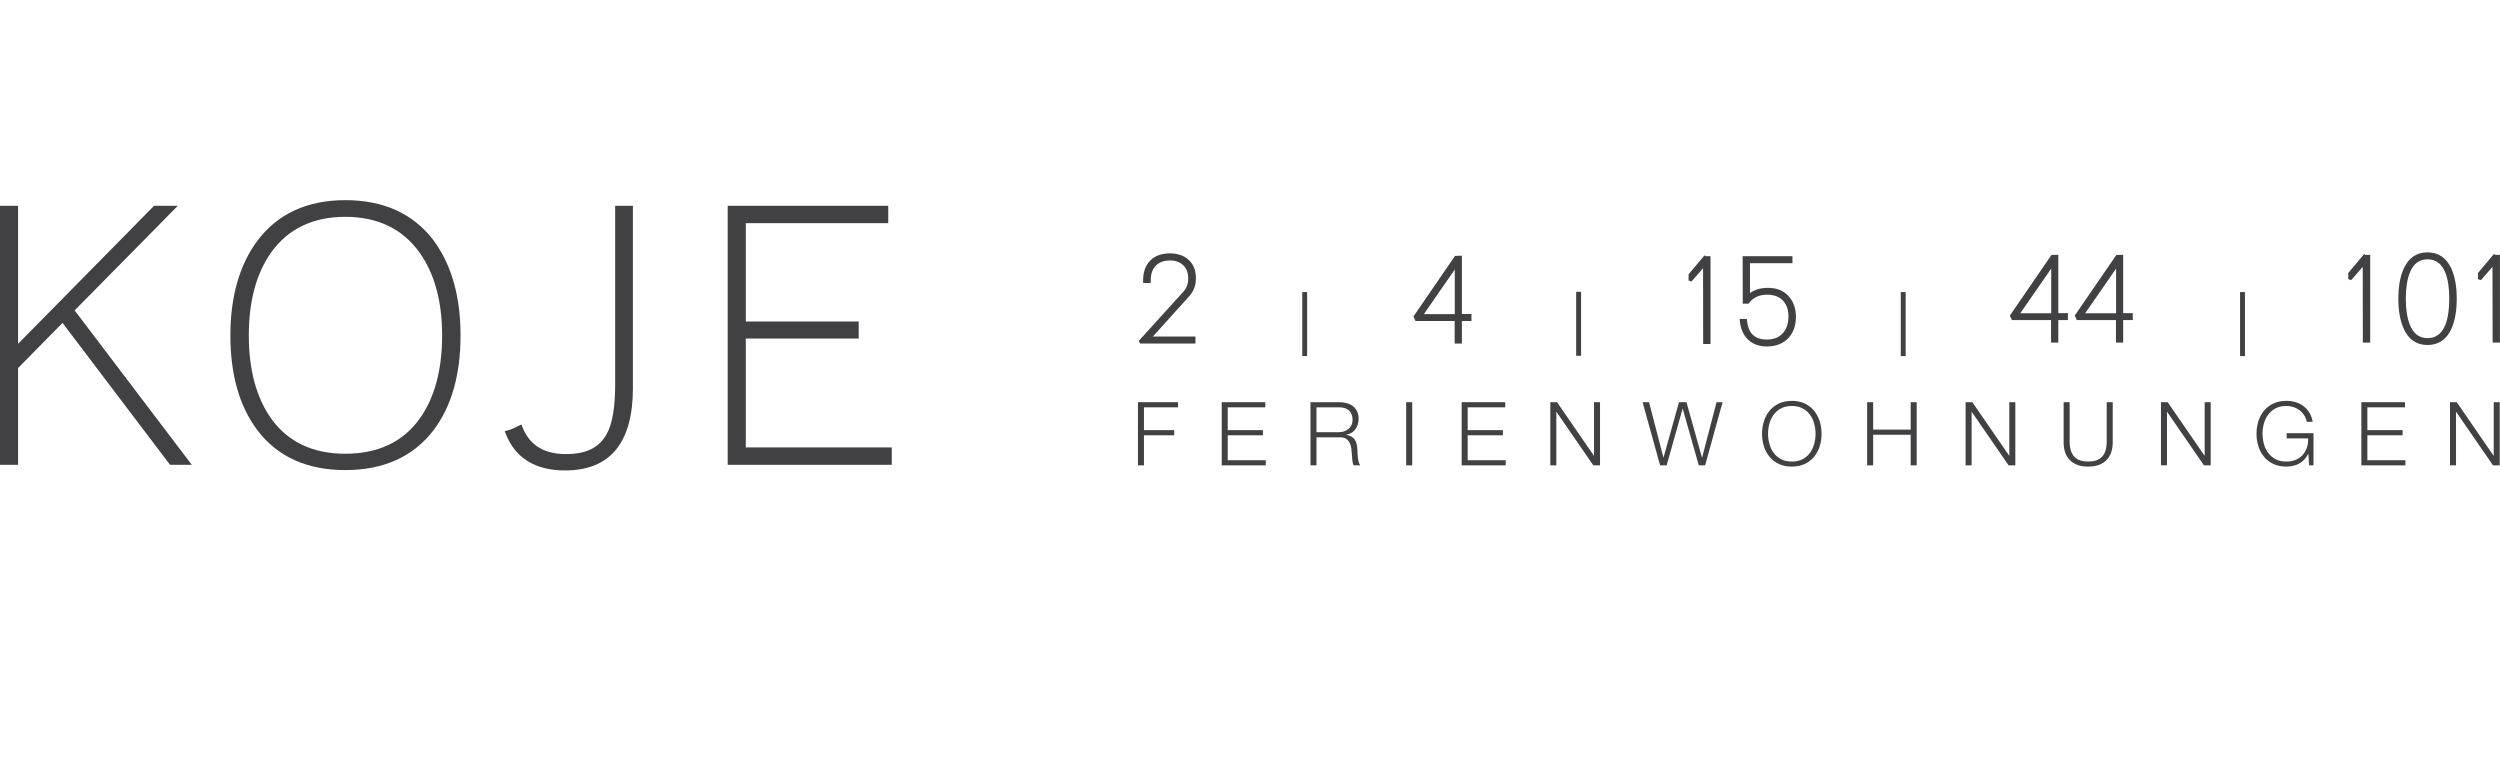 <?xml version="1.0" encoding="utf-8"?>
<!-- Generator: Adobe Illustrator 16.2.1, SVG Export Plug-In . SVG Version: 6.00 Build 0)  -->
<!DOCTYPE svg PUBLIC "-//W3C//DTD SVG 1.1//EN" "http://www.w3.org/Graphics/SVG/1.1/DTD/svg11.dtd">
<svg version="1.1" id="Ebene_1" xmlns="http://www.w3.org/2000/svg" xmlns:xlink="http://www.w3.org/1999/xlink" x="0px" y="0px"
	 width="612.014px" height="191.16px" viewBox="0 0 612.014 191.16" enable-background="new 0 0 612.014 191.16"
	 xml:space="preserve">
<g>
	<polygon fill="#414042" points="43.528,50.376 37.719,50.376 4.426,84.167 4.426,50.376 0,50.376 0,113.786 4.426,113.786 
		4.426,90.095 15.312,79.049 41.396,113.487 41.621,113.786 46.948,113.786 18.272,75.99 	"/>
	<path fill="#414042" d="M84.528,49c-9.334,0-16.575,3.345-21.525,9.946c-4.383,5.904-6.604,13.704-6.604,23.178
		c0,9.597,2.224,17.396,6.608,23.183c4.892,6.483,12.132,9.772,21.521,9.772c9.388,0,16.658-3.289,21.608-9.771
		c4.386-5.787,6.609-13.588,6.609-23.184c0-9.533-2.222-17.361-6.608-23.271C101.187,52.315,93.917,49,84.528,49z M108.233,82.125
		c0,8.41-1.836,15.246-5.458,20.314c-4.08,5.734-10.219,8.641-18.247,8.641c-7.972,0-14.082-2.906-18.158-8.639
		c-3.623-5.125-5.46-11.96-5.46-20.316c0-8.357,1.837-15.193,5.458-20.316c4.138-5.791,10.248-8.727,18.161-8.727
		c7.915,0,14.025,2.936,18.162,8.729C106.368,66.937,108.233,73.771,108.233,82.125z"/>
	<path fill="#414042" d="M150.595,94.179c0,5.583-0.69,9.63-2.064,12.046c-1.769,3.324-5.017,4.939-9.929,4.939
		c-5.397,0-8.888-2.127-10.67-6.506l-0.306-0.748l-0.725,0.361c-0.454,0.227-0.892,0.438-1.317,0.635
		c-0.383,0.18-0.786,0.322-1.198,0.426l-0.836,0.209l0.321,0.799c2.354,5.854,7.223,8.824,14.473,8.824
		c11.011,0,16.593-6.771,16.593-20.125V50.376h-4.341L150.595,94.179L150.595,94.179z"/>
	<polygon fill="#414042" points="182.575,82.875 210.214,82.875 210.214,78.706 182.575,78.706 182.575,54.631 217.448,54.631 
		217.448,50.376 178.149,50.376 178.149,113.786 218.309,113.786 218.309,109.53 182.575,109.53 	"/>
	<polygon fill="#414042" points="278.573,113.922 280.045,113.922 280.045,106.56 287.454,106.56 287.454,105.302 280.045,105.302 
		280.045,99.715 288.383,99.715 288.383,98.459 278.573,98.459 	"/>
	<polygon fill="#414042" points="300.556,106.56 309.176,106.56 309.176,105.302 300.556,105.302 300.556,99.715 309.761,99.715 
		309.761,98.459 299.084,98.459 299.084,113.922 309.869,113.922 309.869,112.667 300.556,112.667 	"/>
	<path fill="#414042" d="M332.417,112.049c-0.042-0.381-0.071-0.76-0.086-1.135c-0.016-0.379-0.028-0.693-0.044-0.955
		c-0.029-0.463-0.09-0.892-0.184-1.287c-0.095-0.398-0.245-0.75-0.454-1.053c-0.211-0.302-0.48-0.553-0.813-0.746
		c-0.331-0.194-0.751-0.328-1.256-0.401v-0.042c0.997-0.203,1.748-0.664,2.253-1.387c0.506-0.722,0.759-1.573,0.759-2.557
		c0-0.691-0.127-1.296-0.38-1.809c-0.252-0.512-0.593-0.932-1.019-1.256c-0.427-0.326-0.925-0.567-1.495-0.727
		c-0.57-0.158-1.172-0.238-1.807-0.238h-7.082v15.465h1.472v-6.865h5.589c0.693-0.028,1.236,0.086,1.635,0.347
		c0.396,0.261,0.699,0.604,0.909,1.028c0.209,0.427,0.347,0.908,0.412,1.451c0.065,0.541,0.111,1.087,0.14,1.635
		c0.017,0.159,0.028,0.347,0.044,0.562c0.015,0.219,0.032,0.438,0.055,0.66c0.021,0.225,0.058,0.442,0.108,0.65
		c0.051,0.209,0.118,0.387,0.205,0.529h1.625c-0.159-0.188-0.285-0.45-0.379-0.789C332.53,112.792,332.46,112.432,332.417,112.049z
		 M329.06,105.595c-0.405,0.138-0.831,0.207-1.278,0.207h-5.501v-6.087h5.501c1.127,0,1.964,0.273,2.514,0.824
		c0.549,0.547,0.821,1.297,0.821,2.25c0,0.478-0.09,0.9-0.27,1.269c-0.182,0.366-0.425,0.682-0.728,0.942
		C329.819,105.26,329.464,105.459,329.06,105.595z"/>
	<rect x="344.243" y="98.459" fill="#414042" width="1.473" height="15.463"/>
	<polygon fill="#414042" points="359.295,106.56 367.915,106.56 367.915,105.302 359.295,105.302 359.295,99.715 368.5,99.715 
		368.5,98.459 357.823,98.459 357.823,113.922 368.608,113.922 368.608,112.667 359.295,112.667 	"/>
	<polygon fill="#414042" points="390.225,111.542 390.181,111.542 381.171,98.459 379.524,98.459 379.524,113.922 380.997,113.922 
		380.997,100.84 381.041,100.84 390.05,113.922 391.697,113.922 391.697,98.459 390.225,98.459 	"/>
	<polygon fill="#414042" points="416.692,111.997 416.648,111.997 412.857,98.459 411.017,98.459 407.248,111.997 407.206,111.997 
		403.696,98.459 402.115,98.459 406.403,113.922 408.005,113.922 411.904,100.083 411.948,100.083 415.869,113.922 417.427,113.922 
		421.695,98.459 420.222,98.459 	"/>
	<path fill="#414042" d="M444.112,100.572c-0.605-0.745-1.365-1.337-2.273-1.776c-0.909-0.439-1.971-0.66-3.185-0.66
		c-1.212,0-2.277,0.221-3.194,0.66s-1.679,1.031-2.284,1.776c-0.607,0.743-1.062,1.599-1.365,2.565
		c-0.303,0.969-0.454,1.984-0.454,3.054c0,1.07,0.151,2.087,0.454,3.054c0.305,0.969,0.758,1.82,1.365,2.557
		c0.605,0.736,1.367,1.324,2.284,1.766s1.982,0.66,3.194,0.66c1.214,0,2.274-0.221,3.185-0.66c0.909-0.439,1.668-1.027,2.273-1.766
		c0.607-0.735,1.062-1.588,1.365-2.557c0.303-0.967,0.454-1.982,0.454-3.054c0-1.067-0.151-2.085-0.454-3.054
		C445.173,102.17,444.719,101.315,444.112,100.572z M444.124,108.672c-0.224,0.814-0.569,1.545-1.038,2.187
		c-0.473,0.644-1.07,1.158-1.799,1.55c-0.729,0.391-1.607,0.586-2.633,0.586s-1.905-0.195-2.643-0.586
		c-0.736-0.392-1.34-0.906-1.81-1.55c-0.47-0.642-0.814-1.371-1.04-2.187c-0.224-0.815-0.335-1.644-0.335-2.481
		c0-0.853,0.111-1.681,0.335-2.491c0.226-0.808,0.57-1.533,1.04-2.177c0.47-0.642,1.072-1.158,1.81-1.547
		c0.736-0.392,1.616-0.586,2.643-0.586c1.024,0,1.903,0.194,2.633,0.586c0.729,0.389,1.326,0.905,1.799,1.547
		c0.469,0.644,0.814,1.369,1.038,2.177c0.224,0.812,0.336,1.641,0.336,2.491C444.458,107.03,444.346,107.857,444.124,108.672z"/>
	<polygon fill="#414042" points="467.742,105.174 458.559,105.174 458.559,98.459 457.088,98.459 457.088,113.922 458.559,113.922 
		458.559,106.43 467.742,106.43 467.742,113.922 469.217,113.922 469.217,98.459 467.742,98.459 	"/>
	<polygon fill="#414042" points="491.892,111.542 491.848,111.542 482.839,98.459 481.192,98.459 481.192,113.922 482.664,113.922 
		482.664,100.84 482.708,100.84 491.718,113.922 493.364,113.922 493.364,98.459 491.892,98.459 	"/>
	<path fill="#414042" d="M515.738,108.034c0,0.896-0.102,1.655-0.305,2.283c-0.201,0.628-0.497,1.141-0.888,1.539
		c-0.39,0.396-0.866,0.686-1.43,0.865c-0.562,0.183-1.206,0.271-1.928,0.271c-0.709,0-1.343-0.09-1.907-0.271
		c-0.562-0.18-1.039-0.469-1.428-0.865c-0.391-0.398-0.687-0.911-0.889-1.539c-0.203-0.628-0.304-1.388-0.304-2.283v-9.574h-1.474
		v9.898c0,0.793,0.112,1.547,0.337,2.264c0.224,0.715,0.576,1.338,1.061,1.873c0.485,0.533,1.104,0.957,1.862,1.268
		c0.759,0.31,1.672,0.465,2.74,0.465c1.083,0,2.003-0.155,2.761-0.465c0.758-0.311,1.38-0.733,1.862-1.268
		c0.483-0.535,0.839-1.158,1.062-1.873c0.223-0.717,0.335-1.471,0.335-2.264v-9.898h-1.473v9.574H515.738z"/>
	<polygon fill="#414042" points="539.716,111.542 539.672,111.542 530.662,98.459 529.015,98.459 529.015,113.922 530.488,113.922 
		530.488,100.84 530.532,100.84 539.542,113.922 541.188,113.922 541.188,98.459 539.716,98.459 	"/>
	<path fill="#414042" d="M559.794,107.319h5.264c0.013,0.821-0.096,1.579-0.326,2.271c-0.23,0.693-0.578,1.293-1.039,1.799
		c-0.464,0.505-1.028,0.898-1.7,1.181s-1.434,0.425-2.286,0.425c-1.023,0-1.904-0.195-2.642-0.586
		c-0.735-0.392-1.339-0.906-1.808-1.55c-0.472-0.642-0.817-1.371-1.04-2.187c-0.227-0.815-0.337-1.644-0.337-2.481
		c0-0.853,0.11-1.681,0.337-2.491c0.223-0.808,0.568-1.533,1.04-2.177c0.469-0.642,1.071-1.158,1.808-1.547
		c0.736-0.392,1.617-0.586,2.642-0.586c0.737,0,1.401,0.118,1.993,0.358c0.592,0.236,1.102,0.545,1.528,0.92
		c0.425,0.375,0.764,0.789,1.016,1.244c0.253,0.457,0.402,0.906,0.444,1.354h1.475c-0.146-0.853-0.412-1.595-0.802-2.229
		c-0.391-0.637-0.868-1.17-1.431-1.604c-0.562-0.436-1.204-0.758-1.929-0.975c-0.722-0.217-1.485-0.326-2.296-0.326
		c-1.212,0-2.275,0.222-3.192,0.662c-0.917,0.438-1.68,1.031-2.286,1.775c-0.606,0.743-1.062,1.6-1.365,2.565
		c-0.302,0.969-0.453,1.985-0.453,3.054c0,1.07,0.151,2.087,0.453,3.055c0.305,0.969,0.759,1.819,1.365,2.555
		c0.606,0.738,1.369,1.326,2.286,1.767s1.98,0.66,3.192,0.66c0.562,0,1.108-0.058,1.636-0.172c0.528-0.117,1.021-0.302,1.483-0.554
		c0.463-0.252,0.885-0.576,1.269-0.976c0.383-0.396,0.703-0.869,0.965-1.418h0.042l0.194,2.815h1.062v-7.862h-6.562L559.794,107.319
		L559.794,107.319z"/>
	<polygon fill="#414042" points="579.547,106.56 588.167,106.56 588.167,105.302 579.547,105.302 579.547,99.715 588.751,99.715 
		588.751,98.459 578.074,98.459 578.074,113.922 588.859,113.922 588.859,112.667 579.547,112.667 	"/>
	<polygon fill="#414042" points="610.474,111.542 610.43,111.542 601.421,98.459 599.774,98.459 599.774,113.922 601.246,113.922 
		601.246,100.84 601.29,100.84 610.301,113.922 611.947,113.922 611.947,98.459 610.474,98.459 	"/>
	<path fill="#414042" d="M291.014,63.64c-1.158-1.07-2.699-1.614-4.581-1.614c-2.054,0-3.683,0.588-4.839,1.747
		c-1.16,1.158-1.748,2.786-1.748,4.837v0.671h1.858v-0.731c0-1.489,0.423-2.672,1.258-3.516c0.848-0.854,1.981-1.27,3.471-1.27
		c1.365,0,2.462,0.4,3.254,1.193c0.805,0.805,1.194,1.871,1.194,3.256c0,1.231-0.377,2.265-1.146,3.148l-10.944,12.071l0.293,0.663
		h13.567V82.39H282.23l9.101-10.101l-0.012-0.023c0.965-1.12,1.453-2.516,1.453-4.146C292.772,66.227,292.18,64.719,291.014,63.64z"
		/>
	<polygon fill="#414042" points="578.438,83.875 580.236,83.875 580.236,62.386 579.007,62.386 578.79,62.155 574.871,66.813 
		574.871,68.331 575.566,68.59 578.411,65.331 	"/>
	<path fill="#414042" d="M601.425,73.118c0-2.906-0.434-5.361-1.285-7.296c-1.202-2.685-3.18-4.046-5.88-4.046
		c-2.679,0-4.646,1.361-5.85,4.048c-0.852,1.933-1.283,4.388-1.283,7.294c0,2.904,0.433,5.358,1.283,7.293
		c1.2,2.686,3.169,4.047,5.85,4.047c2.719,0,4.698-1.352,5.88-4.017C600.992,78.508,601.425,76.043,601.425,73.118z M599.594,73.118
		c0,2.598-0.309,4.713-0.915,6.284c-0.897,2.272-2.334,3.378-4.391,3.378c-2.053,0-3.487-1.104-4.385-3.374
		c-0.63-1.651-0.949-3.769-0.949-6.288c0-2.522,0.319-4.64,0.949-6.289c0.877-2.25,2.312-3.346,4.385-3.346
		c2.057,0,3.492,1.104,4.389,3.374C599.286,68.435,599.594,70.542,599.594,73.118z"/>
	<polygon fill="#414042" points="610.771,62.386 610.554,62.155 606.637,66.813 606.637,68.331 607.333,68.59 610.176,65.331 
		610.203,83.875 612.001,83.875 612.001,62.386 	"/>
	<path fill="#414042" d="M357.876,84.095v-5.515h2.347v-1.707h-2.347v-14.28l-1.677,0.049l-10.18,14.833l0.505,1.105h9.583v5.516
		L357.876,84.095L357.876,84.095z M348.57,76.902l7.568-10.926v10.926H348.57z"/>
	<path fill="#414042" d="M506.23,76.653h-2.346V62.372l-1.678,0.051l-10.18,14.832l0.506,1.104h9.582v5.519h1.77v-5.519h2.346
		V76.653L506.23,76.653z M494.578,76.683l7.568-10.929v10.929H494.578z"/>
	<path fill="#414042" d="M519.766,62.372l-1.678,0.051l-10.179,14.83l0.504,1.106h9.582v5.519h1.771v-5.519h2.348v-1.706h-2.348
		V62.372z M510.462,76.683l7.567-10.929v10.929H510.462z"/>
	<polygon fill="#414042" points="416.916,65.667 416.943,84.213 418.743,84.213 418.743,62.723 417.511,62.723 417.294,62.493 
		413.377,67.15 413.377,68.667 414.073,68.927 	"/>
	<path fill="#414042" d="M435.485,84.307c0.865-0.339,1.62-0.83,2.244-1.461c0.614-0.631,1.095-1.399,1.429-2.291
		c0.329-0.887,0.497-1.881,0.497-2.956c0-2.086-0.609-3.808-1.812-5.114c-1.229-1.34-2.918-2.02-5.018-2.02
		c-1.771,0-3.253,0.431-4.421,1.279V64.43h10.398v-1.708h-12.196l0.033,11.614h1.411l0.118-0.156
		c1.05-1.372,2.512-2.038,4.475-2.038c1.605,0,2.885,0.479,3.8,1.419c0.916,0.943,1.381,2.263,1.381,3.915
		c0,1.737-0.465,3.114-1.392,4.097c-0.927,1.04-2.216,1.545-3.942,1.545c-2.937,0-4.515-1.527-4.818-4.673l-0.034-0.356h-1.774
		l0.044,0.436c0.195,1.936,0.859,3.475,1.981,4.574c1.188,1.146,2.757,1.726,4.664,1.726
		C433.634,84.823,434.622,84.648,435.485,84.307z"/>
	<rect x="385.856" y="71.432" fill="#414042" width="1.196" height="15.669"/>
	<rect x="318.802" y="71.5" fill="#414042" width="1.195" height="15.67"/>
	<rect x="465.32" y="71.5" fill="#414042" width="1.196" height="15.67"/>
	<rect x="548.382" y="71.5" fill="#414042" width="1.195" height="15.67"/>
</g>
</svg>
